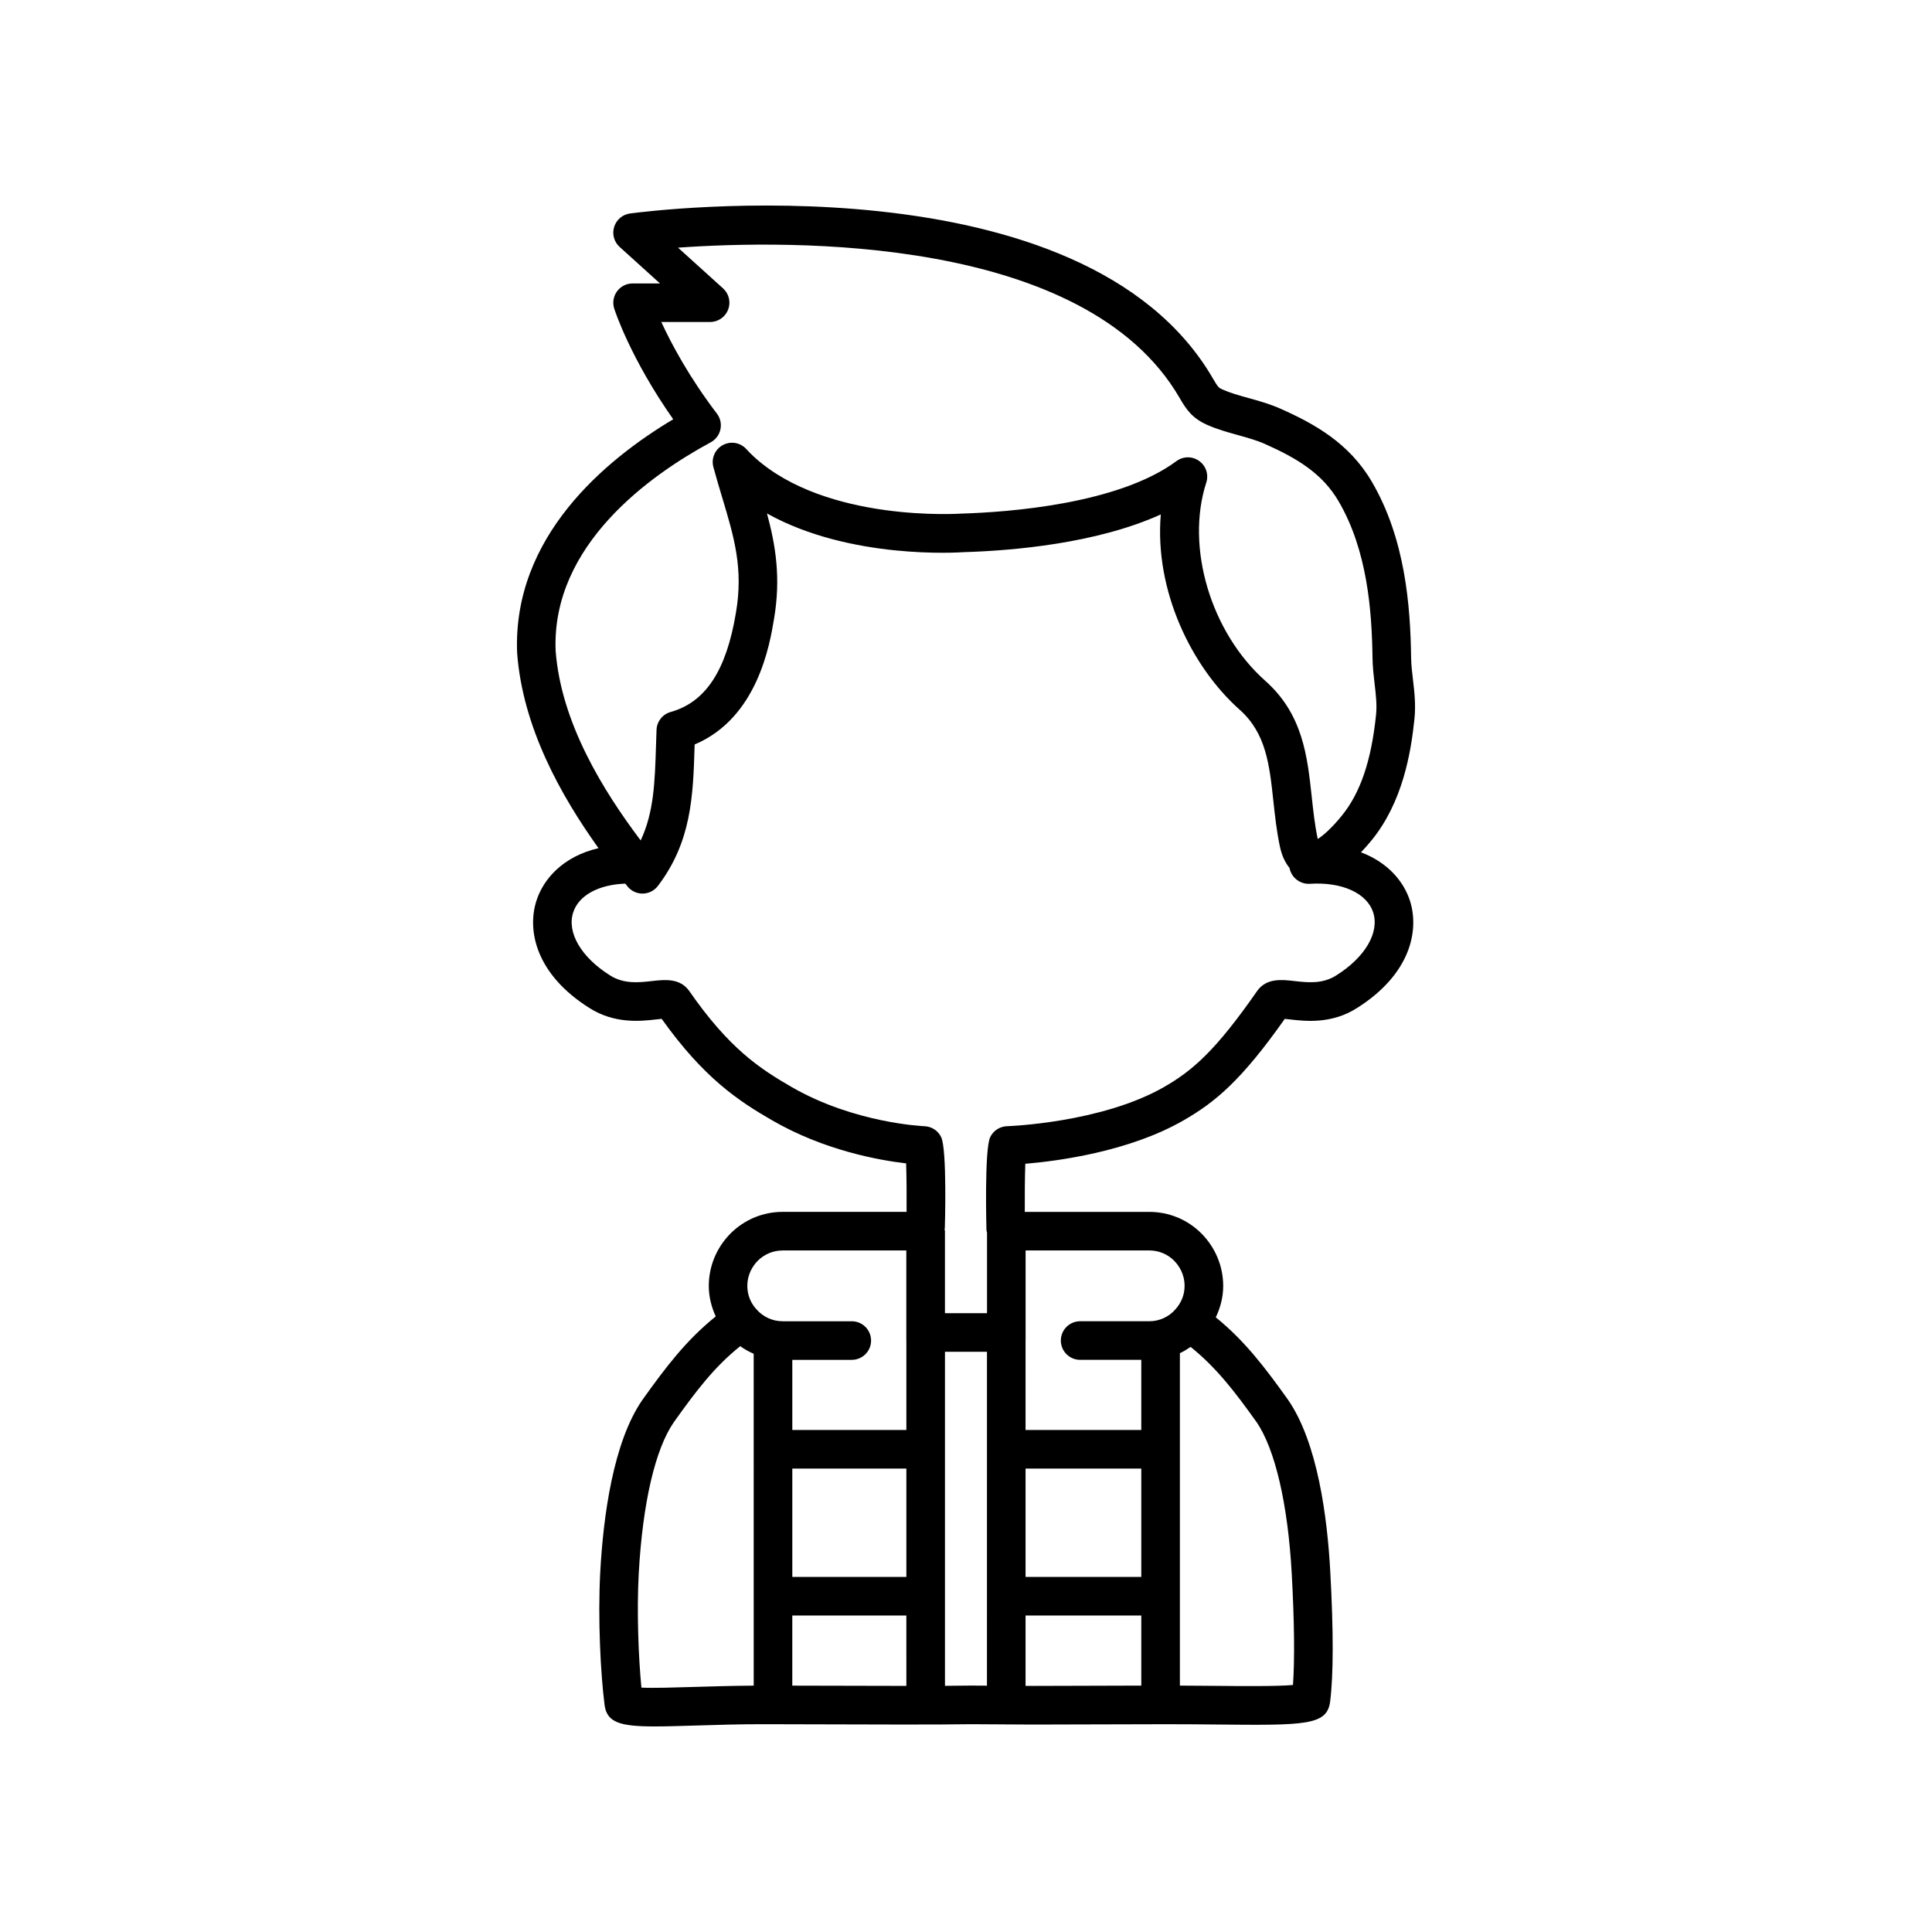 <?xml version="1.0" encoding="UTF-8"?>
<!-- The Best Svg Icon site in the world: iconSvg.co, Visit us! https://iconsvg.co -->
<svg fill="#000000" width="800px" height="800px" version="1.1" viewBox="144 144 512 512" xmlns="http://www.w3.org/2000/svg">
 <path d="m518.84 334.55c0.395-3.805-0.012-7.211-0.395-10.504-0.227-1.906-0.461-3.816-0.484-5.777-0.195-13.762-1.555-31.5-10.434-46.641-5.977-10.195-15.16-15.309-24.188-19.32-2.848-1.262-5.723-2.062-8.504-2.836-2.481-0.688-4.828-1.344-6.828-2.238-1.004-0.449-1.184-0.535-2.523-2.848-34.305-59.246-149.63-44.473-154.53-43.809-1.973 0.266-3.609 1.652-4.199 3.555-0.59 1.898-0.023 3.969 1.453 5.305l10.699 9.68h-7.266c-1.633 0-3.172 0.777-4.129 2.102-0.965 1.32-1.238 3.023-0.738 4.574 0.184 0.578 4.32 13.211 15.633 29.316-17.957 10.723-42.605 31.117-41.363 61.93 1.48 19.785 11.621 37.832 21.566 51.734-9.309 2.16-14.551 8.066-16.434 13.867-2.559 7.894-0.211 19.523 14.02 28.488 6.727 4.273 13.641 3.492 17.754 3.023 0.434-0.051 0.945-0.109 1.398-0.148 11.188 15.688 20.289 21.715 29.383 26.957 13.785 7.938 28.254 10.52 35.398 11.344 0.121 3.465 0.16 8.723 0.121 12.852h-32.828c-5.223 0-10.145 2.039-13.879 5.777-3.68 3.75-5.707 8.676-5.707 13.859 0 2.828 0.688 5.562 1.844 8.074-7.82 6.277-13.305 13.52-19.453 22.137-7.75 11.207-10.344 30.898-11.148 45.445-0.688 12.672 0.102 27.195 1.133 35.352 0.602 4.684 4.102 5.723 13.297 5.723 2.957 0 6.512-0.109 10.75-0.238 5.57-0.168 11.941-0.379 18.75-0.355l12.191 0.031c14.344 0.051 34 0.113 42.121-0.031l9.203 0.051c0.051 0 0.094 0.031 0.148 0.031 0.051 0 0.09-0.027 0.141-0.027l7.062 0.039 11.352-0.031c5.043-0.02 11.504-0.047 23.363-0.059 4.559-0.016 9.074 0.039 13.289 0.074 24.094 0.246 29.816 0.281 30.621-6.102 0.891-7.086 0.898-18.68 0.031-34.453-0.793-14.52-3.375-34.188-11.191-45.5-6.07-8.5-11.453-15.605-19.148-21.844 1.238-2.586 1.965-5.398 1.965-8.309 0-5.184-2.027-10.109-5.742-13.895-3.699-3.707-8.621-5.742-13.844-5.742h-32.996c-0.027-4.148 0.02-9.297 0.141-12.75 8.574-0.715 27.48-3.188 41.941-11.508 8.527-4.898 15.41-10.715 26.82-26.891 0.449 0.047 0.953 0.102 1.379 0.148 4.125 0.473 11.031 1.258 17.734-3.008 14.25-8.977 16.598-20.609 14.039-28.504-1.629-5.023-5.824-10.094-12.953-12.777 0.922-0.973 1.855-2.016 2.809-3.188 8.238-10.109 10.426-23.184 11.355-32.137zm-175.1 256.16c-5.699 0.043-11.043 0.199-15.793 0.344-5.129 0.156-10.789 0.336-13.965 0.184-0.793-8.16-1.254-20.172-0.711-30.23 1.039-18.699 4.359-32.969 9.305-40.121 5.844-8.191 10.715-14.645 17.594-20.133 1.117 0.797 2.309 1.469 3.566 2.008zm40.457 0.07c-8.133 0-17.293-0.031-24.965-0.055l-5.266-0.012v-18.582h30.227zm0-28.879h-30.227v-28.707h30.227zm0-38.938h-30.227v-18.59h15.762c2.828 0 5.113-2.289 5.113-5.113 0-2.828-2.289-5.113-5.113-5.113h-18.32c-2.672 0-5.195-1.145-6.988-3.215-1.555-1.723-2.371-3.848-2.371-6.137 0-3.191 1.512-5.402 2.746-6.664 1.773-1.773 4.121-2.746 6.613-2.746h32.773v23.879c0 0.016 0.008 0.031 0.012 0.051zm92.77-2.144c4.934 7.137 8.34 21.785 9.355 40.18 0.703 12.785 0.812 22.891 0.328 29.539-4.281 0.379-13.219 0.301-20.676 0.23-2.969-0.023-6.113-0.051-9.289-0.066v-88.098c1-0.457 1.93-1.047 2.836-1.668 6.797 5.473 11.656 11.773 17.445 19.883zm-61.184-21.512c0-0.016 0.012-0.031 0.012-0.051v-23.879h32.773c2.492 0 4.84 0.973 6.578 2.711 1.27 1.293 2.781 3.508 2.781 6.699 0 2.293-0.82 4.414-2.441 6.215-1.723 1.996-4.246 3.141-6.918 3.141h-18.32c-2.828 0-5.113 2.289-5.113 5.113 0 2.828 2.289 5.113 5.113 5.113h16.207v18.59h-30.672zm0 33.883h30.672v28.707h-30.672zm0 38.938h30.672v18.574c-8.094 0.016-13.176 0.035-17.277 0.051l-11.277 0.031-2.117-0.012zm-10.23 18.59-4.289-0.023c-1.77 0.031-4.156 0.051-6.836 0.066v-88.52h11.129zm102.35-204.93c1.723 5.324-2.109 11.879-9.785 16.707-3.672 2.336-7.621 1.879-11.102 1.488-3.32-0.383-7.441-0.844-9.895 2.688-10.938 15.727-17.07 21.043-24.562 25.352-16.633 9.574-41.434 10.422-41.684 10.43-1.918 0.059-3.641 1.184-4.465 2.91-1.574 3.297-0.992 24.41-0.988 24.625 0.008 0.23 0.113 0.426 0.148 0.645v21.375h-11.148v-21.746c0-0.184-0.086-0.34-0.105-0.52 0.012-0.113 0.07-0.207 0.074-0.324 0.012-0.203 0.621-20.723-0.965-24.051-0.824-1.723-2.531-2.848-4.441-2.91-0.184-0.012-18.453-0.754-35.156-10.363-8.645-4.984-16.656-10.332-27.145-25.434-2.461-3.527-6.578-3.051-9.895-2.676-3.492 0.391-7.441 0.844-11.133-1.5-7.652-4.82-11.477-11.371-9.754-16.691 1.465-4.527 6.75-7.371 13.809-7.625 0.188 0.234 0.383 0.484 0.566 0.719 0.973 1.215 2.441 1.918 3.996 1.918h0.059c1.578-0.02 3.059-0.766 4.012-2.019 8.934-11.73 9.32-23.898 9.723-36.781l0.023-0.715c16.656-7.027 19.902-26.492 21.012-33.148 1.895-10.988 0.434-19.645-1.844-28.074 22.062 12.312 50.91 10.332 52.125 10.258 13.105-0.398 35.238-2.293 52.238-9.996-1.715 20.297 8.227 40.473 20.887 51.734 7.008 6.223 7.906 14.551 8.945 24.195 0.418 3.875 0.855 7.887 1.707 11.973 0.551 2.621 1.488 4.449 2.566 5.766 0.469 2.512 2.734 4.316 5.281 4.219 8.559-0.574 15.219 2.426 16.895 7.574zm-8.348-25.574c-2.746 3.375-4.996 5.273-6.332 6.129-0.016-0.066-0.035-0.141-0.051-0.215-0.75-3.586-1.152-7.336-1.547-10.969-1.16-10.762-2.356-21.895-12.32-30.742-14.449-12.855-21.172-35.43-15.629-52.523 0.684-2.117-0.074-4.43-1.879-5.731-1.809-1.297-4.242-1.289-6.027 0.039-15.488 11.461-44.805 13.535-56.918 13.906-0.371 0.012-35.801 2.453-54.98-15-0.723-0.668-1.43-1.367-2.098-2.109-1.598-1.75-4.172-2.168-6.238-1.039-2.066 1.133-3.098 3.535-2.481 5.812 0.766 2.832 1.566 5.519 2.352 8.125 3.152 10.5 5.641 18.793 3.617 30.527-2.551 15.324-8.051 23.668-17.305 26.266-2.133 0.598-3.641 2.508-3.727 4.727l-0.145 4.262c-0.305 9.598-0.555 17.605-4.062 25.043-9.98-13.246-21.102-31.207-22.535-50.277-1.125-28.125 25.27-46.676 41.105-55.23 1.312-0.711 2.254-1.961 2.566-3.422 0.316-1.465-0.023-2.988-0.93-4.176-7.426-9.754-12.105-18.574-14.738-24.285h12.938c2.117 0 4.012-1.305 4.773-3.277 0.758-1.973 0.227-4.211-1.344-5.629l-11.934-10.793c29.523-2.098 107.94-3.332 132.95 39.863 1.742 3.016 3.281 5.289 7.172 7.051 2.723 1.219 5.551 2.004 8.285 2.762 2.543 0.711 4.941 1.375 7.098 2.332 8.629 3.832 15.254 7.871 19.52 15.145 7.668 13.074 8.852 29.102 9.023 41.605 0.035 2.406 0.301 4.66 0.555 6.832 0.336 2.867 0.652 5.574 0.375 8.25-1.258 12.168-4.148 20.66-9.109 26.742z"/>
</svg>